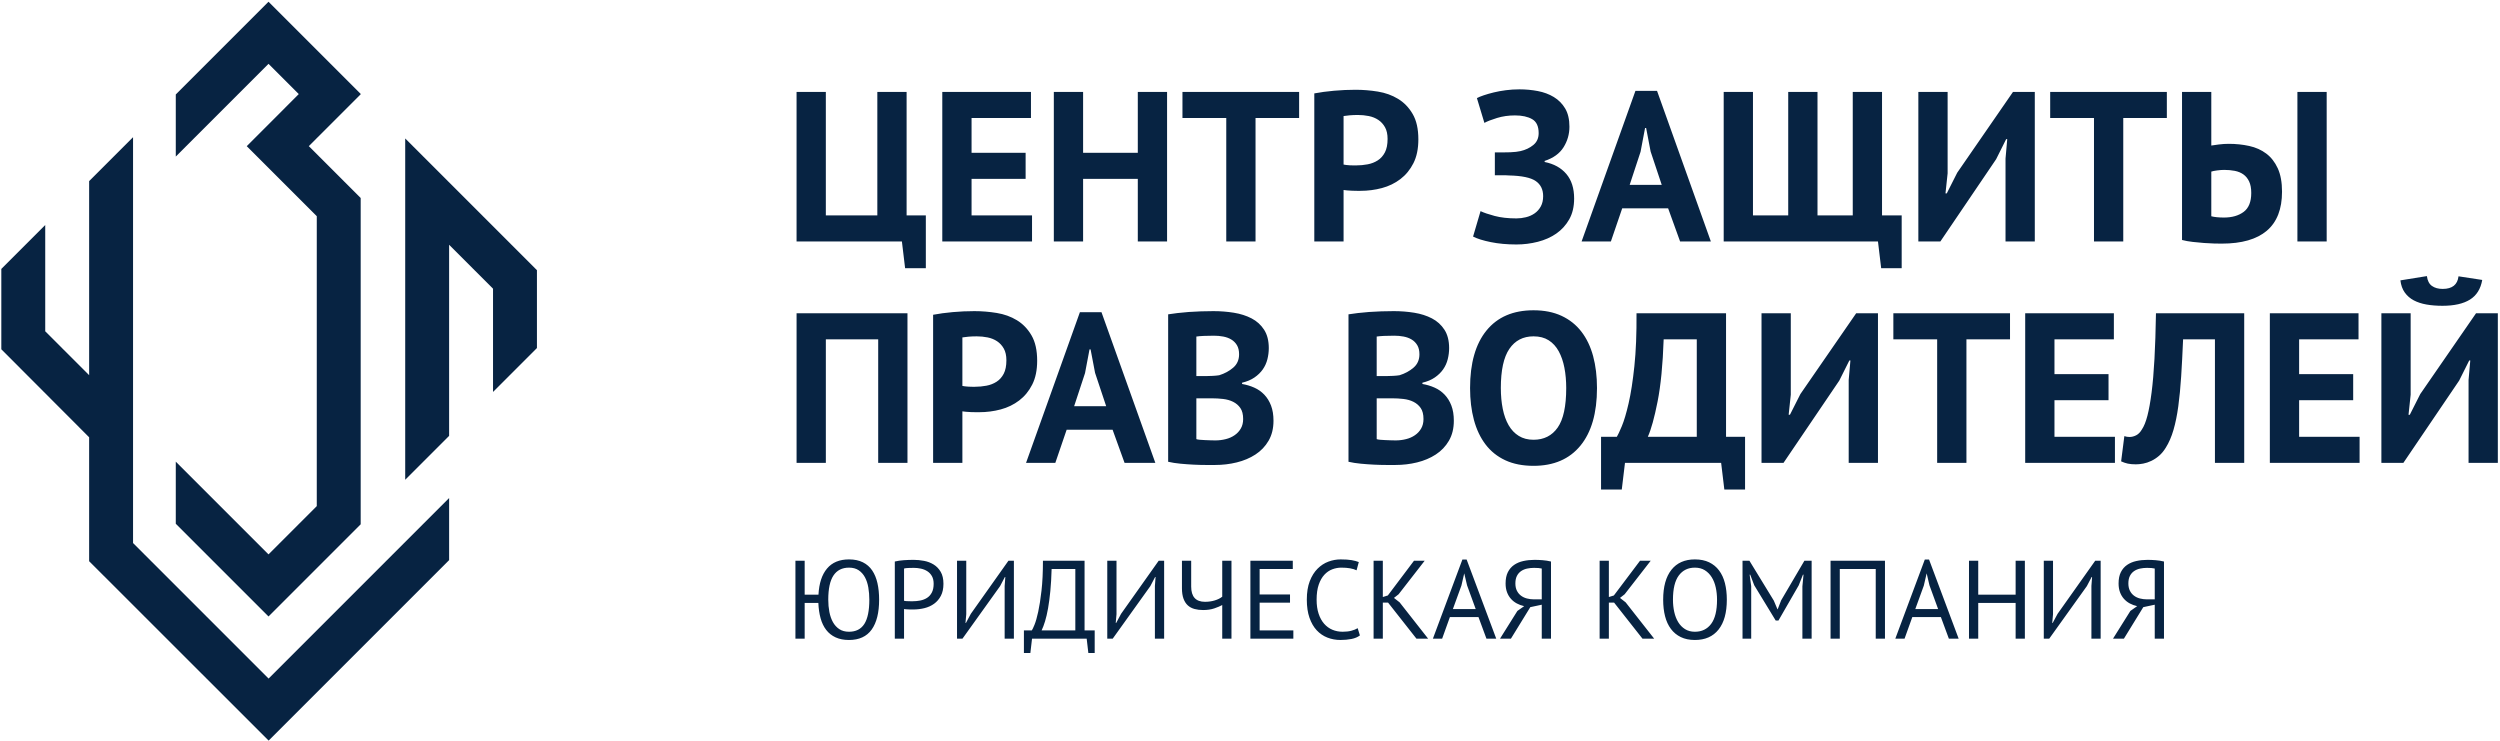 <?xml version="1.0" encoding="UTF-8"?> <!-- Creator: CorelDRAW 2019 (64-Bit) --> <svg xmlns="http://www.w3.org/2000/svg" xmlns:xlink="http://www.w3.org/1999/xlink" xmlns:xodm="http://www.corel.com/coreldraw/odm/2003" xml:space="preserve" width="280mm" height="83mm" style="shape-rendering:geometricPrecision; text-rendering:geometricPrecision; image-rendering:optimizeQuality; fill-rule:evenodd; clip-rule:evenodd" viewBox="0 0 28000 8300"> <defs> <style type="text/css"> <![CDATA[ .fil0 {fill:#072342;fill-rule:nonzero} ]]> </style> </defs> <g id="Слой_x0020_1">  <g id="_2786976651408"> <path class="fil0" d="M10369.35 3003.71l-232.13 0 -35.9 -299.14 -1179.81 0 0 -1675.19 327.86 0 0 1383.23 576.74 0 0 -1383.23 327.86 0 0 1383.23 215.38 0 0 591.1zm184.27 -1974.33l993.15 0 0 291.96 -665.29 0 0 390.08 605.46 0 0 291.96 -605.46 0 0 409.23 677.25 0 0 291.96 -1005.11 0 0 -1675.19zm2189.71 974l-612.64 0 0 701.19 -327.86 0 0 -1675.19 327.86 0 0 682.04 612.64 0 0 -682.04 327.86 0 0 1675.19 -327.86 0 0 -701.19zm1806.81 -682.04l-488.2 0 0 1383.23 -327.85 0 0 -1383.23 -490.6 0 0 -291.96 1306.65 0 0 291.96zm169.92 -275.21c67.01,-12.76 140.79,-22.73 221.36,-29.91 80.57,-7.18 160.74,-10.77 240.51,-10.77 82.96,0 166.32,6.78 250.08,20.34 83.76,13.56 159.15,40.68 226.15,81.37 67.01,40.68 121.66,97.32 163.93,169.91 42.28,72.59 63.42,167.12 63.42,283.58 0,105.3 -18.35,194.25 -55.04,266.84 -36.69,72.59 -85.35,132.02 -145.98,178.29 -60.63,46.26 -129.63,79.77 -207.01,100.51 -77.37,20.74 -157.54,31.11 -240.51,31.11 -7.97,0 -20.74,0 -38.29,0 -17.55,0 -35.89,-0.4 -55.04,-1.2 -19.14,-0.8 -37.89,-1.99 -56.24,-3.59 -18.34,-1.59 -31.51,-3.19 -39.48,-4.78l0 576.74 -327.86 0 0 -1658.44zm488.2 241.71c-31.91,0 -62.23,1.19 -90.94,3.59 -28.72,2.39 -51.85,5.18 -69.4,8.37l0 543.24c6.38,1.6 15.95,3.19 28.71,4.79 12.77,1.59 26.33,2.79 40.69,3.59 14.36,0.8 28.32,1.2 41.88,1.2 13.56,0 23.53,0 29.91,0 43.08,0 85.76,-3.99 128.03,-11.97 42.28,-7.98 80.17,-22.73 113.68,-44.27 33.5,-21.54 60.22,-51.46 80.17,-89.75 19.94,-38.29 29.91,-88.54 29.91,-150.76 0,-52.65 -9.57,-96.13 -28.72,-130.43 -19.14,-34.3 -44.27,-61.82 -75.38,-82.56 -31.11,-20.74 -66.61,-35.1 -106.49,-43.08 -39.89,-7.97 -80.57,-11.96 -122.05,-11.96zm1533.99 674.86l0 -256.07 57.43 0c14.36,0 31.91,0 52.65,0 20.74,0 41.88,-0.39 63.42,-1.19 21.54,-0.8 42.68,-2.39 63.42,-4.79 20.74,-2.39 37.49,-5.18 50.25,-8.37 55.84,-12.77 103.7,-35.5 143.59,-68.21 39.88,-32.7 59.83,-76.98 59.83,-132.82 0,-76.58 -24.33,-128.83 -72.99,-156.75 -48.66,-27.92 -112.88,-41.88 -192.65,-41.88 -71.79,0 -138.8,9.58 -201.02,28.72 -62.22,19.15 -109.29,37.49 -141.2,55.04l-83.76 -277.6c17.55,-9.57 42.68,-19.94 75.39,-31.11 32.7,-11.17 70.19,-21.94 112.47,-32.31 42.28,-10.37 88.15,-18.74 137.61,-25.13 49.46,-6.38 99.71,-9.57 150.77,-9.57 70.19,0 138.8,6.38 205.8,19.15 67.01,12.76 126.84,35.1 179.49,67 52.65,31.91 94.93,74.59 126.84,128.04 31.9,53.44 47.86,121.65 47.86,204.61 0,82.96 -21.94,159.54 -65.81,229.74 -43.88,70.2 -114.47,121.25 -211.8,153.16l0 11.97c103.71,20.74 184.67,65.41 242.91,134.01 58.23,68.6 87.35,160.34 87.35,275.21 0,90.94 -18.35,168.72 -55.05,233.33 -36.69,64.62 -84.95,117.66 -144.78,159.14 -59.83,41.49 -128.83,72.2 -207.01,92.14 -78.17,19.94 -157.94,29.91 -239.31,29.91 -105.3,0 -201.02,-8.77 -287.17,-26.32 -86.16,-17.55 -152.37,-38.29 -198.63,-62.22l83.76 -284.78c36.69,17.55 89.34,35.49 157.94,53.84 68.61,18.35 149.97,27.52 244.1,27.52 35.1,0 70.6,-4.39 106.5,-13.16 35.89,-8.78 68.2,-23.13 96.92,-43.08 28.72,-19.94 51.85,-45.86 69.4,-77.77 17.55,-31.91 26.32,-70.2 26.32,-114.87 0,-74.99 -27.92,-131.63 -83.76,-169.92 -55.84,-38.29 -155.55,-59.03 -299.14,-62.22 -19.14,-1.59 -33.5,-2.39 -43.07,-2.39 -9.58,0 -26.33,0 -50.26,0l-64.61 0zm1940.83 370.93l-514.53 0 -126.83 370.94 -327.86 0 603.07 -1687.16 241.7 0 603.07 1687.16 -344.61 0 -134.01 -370.94zm-430.77 -263.24l358.97 0 -124.44 -373.33 -50.25 -263.24 -11.97 0 -50.26 265.64 -122.05 370.93zm1052.98 634.18l0 -1675.19 327.86 0 0 1383.23 394.86 0 0 -1383.23 327.86 0 0 1383.23 394.87 0 0 -1383.23 327.86 0 0 1383.23 220.17 0 0 591.1 -229.75 0 -35.89 -299.14 -1727.84 0zm3156.53 -928.53l19.15 -217.78 -11.97 0 -112.47 224.95 -624.61 921.36 -246.49 0 0 -1675.19 327.86 0 0 911.78 -23.93 224.96 14.35 0 117.27 -232.14 624.6 -904.6 244.1 0 0 1675.19 -327.86 0 0 -928.53zm1806.81 -454.7l-488.2 0 0 1383.23 -327.85 0 0 -1383.23 -490.6 0 0 -291.96 1306.65 0 0 291.96zm1462.21 -291.96l327.86 0 0 1675.19 -327.86 0 0 -1675.19zm-1292.29 0l327.86 0 0 600.67c17.55,-3.19 45.47,-7.17 83.76,-11.96 38.29,-4.79 75.78,-7.18 112.47,-7.18 79.77,0 155.96,7.98 228.55,23.93 72.59,15.96 136.01,44.27 190.25,84.96 54.25,40.68 97.32,95.72 129.23,165.12 31.91,69.4 47.86,156.75 47.86,262.05 0,194.64 -56.63,340.22 -169.91,436.75 -113.27,96.52 -281.59,144.78 -504.95,144.78 -22.34,0 -51.05,-0.4 -86.15,-1.2 -35.1,-0.79 -72.99,-2.79 -113.68,-5.98 -40.68,-3.19 -82.56,-7.18 -125.64,-11.96 -43.07,-4.79 -82.96,-11.97 -119.65,-21.54l0 -1658.44zm469.05 1407.16c90.94,0 164.73,-21.14 221.37,-63.42 56.63,-42.28 84.95,-112.87 84.95,-211.79 0,-52.65 -7.98,-95.73 -23.93,-129.23 -15.95,-33.5 -37.49,-59.83 -64.61,-78.97 -27.13,-19.15 -59.03,-32.31 -95.73,-39.49 -36.69,-7.18 -76.58,-10.77 -119.66,-10.77 -22.33,0 -48.66,2 -78.97,5.98 -30.31,3.99 -51.85,8.38 -64.61,13.17l0 500.16c17.55,4.79 38.69,8.38 63.41,10.77 24.73,2.39 50.66,3.59 77.78,3.59zm-15071.92 1364.08l-586.31 0 0 1383.23 -327.86 0 0 -1675.19 1242.03 0 0 1675.19 -327.86 0 0 -1383.23zm615.04 -275.21c67.01,-12.76 140.79,-22.73 221.36,-29.91 80.57,-7.18 160.74,-10.77 240.51,-10.77 82.96,0 166.32,6.78 250.08,20.34 83.76,13.56 159.15,40.68 226.15,81.37 67.01,40.68 121.66,97.32 163.93,169.91 42.28,72.59 63.42,167.12 63.42,283.58 0,105.3 -18.35,194.25 -55.04,266.84 -36.69,72.59 -85.35,132.02 -145.98,178.29 -60.63,46.26 -129.63,79.77 -207.01,100.51 -77.37,20.74 -157.54,31.11 -240.51,31.11 -7.97,0 -20.74,0 -38.29,0 -17.55,0 -35.89,-0.4 -55.04,-1.2 -19.14,-0.8 -37.89,-1.99 -56.24,-3.59 -18.34,-1.59 -31.51,-3.19 -39.48,-4.78l0 576.74 -327.86 0 0 -1658.44zm488.2 241.71c-31.91,0 -62.23,1.19 -90.94,3.59 -28.72,2.39 -51.85,5.18 -69.4,8.37l0 543.24c6.38,1.6 15.95,3.19 28.71,4.79 12.77,1.59 26.33,2.79 40.69,3.59 14.36,0.8 28.32,1.2 41.88,1.2 13.56,0 23.53,0 29.91,0 43.08,0 85.76,-3.99 128.03,-11.97 42.28,-7.98 80.17,-22.73 113.68,-44.27 33.5,-21.54 60.22,-51.46 80.17,-89.75 19.94,-38.29 29.91,-88.54 29.91,-150.76 0,-52.65 -9.57,-96.13 -28.72,-130.43 -19.14,-34.3 -44.27,-61.82 -75.38,-82.56 -31.11,-20.74 -66.61,-35.1 -106.49,-43.08 -39.89,-7.97 -80.57,-11.96 -122.05,-11.96zm1522.03 1045.79l-514.53 0 -126.83 370.94 -327.86 0 603.07 -1687.16 241.7 0 603.07 1687.16 -344.61 0 -134.01 -370.94zm-430.77 -263.24l358.97 0 -124.44 -373.33 -50.25 -263.24 -11.97 0 -50.26 265.64 -122.05 370.93zm2180.14 -650.93c0,41.48 -5.18,82.96 -15.55,124.44 -10.37,41.48 -27.52,79.37 -51.46,113.68 -23.93,34.3 -55.04,64.61 -93.33,90.93 -38.29,26.33 -84.55,45.87 -138.8,58.64l0 14.36c47.86,7.97 93.33,21.53 136.41,40.68 43.08,19.14 80.57,45.47 112.48,78.97 31.9,33.51 57.03,74.19 75.38,122.05 18.35,47.86 27.52,104.5 27.52,169.91 0,86.16 -18.35,160.74 -55.04,223.76 -36.7,63.02 -85.75,114.47 -147.18,154.36 -61.42,39.88 -131.22,69.4 -209.4,88.54 -78.17,19.15 -158.74,28.72 -241.7,28.72 -27.13,0 -61.83,0 -104.1,0 -42.28,0 -87.75,-1.2 -136.41,-3.59 -48.66,-2.39 -98.12,-5.98 -148.38,-10.77 -50.25,-4.78 -96.12,-11.96 -137.6,-21.54l0 -1651.26c30.31,-4.78 65.01,-9.57 104.1,-14.35 39.09,-4.79 80.97,-8.78 125.64,-11.97 44.67,-3.19 90.54,-5.58 137.6,-7.18 47.07,-1.59 93.73,-2.39 140,-2.39 78.18,0 154.36,5.98 228.55,17.95 74.18,11.96 140.39,33.1 198.63,63.41 58.23,30.32 104.89,72.6 139.99,126.84 35.1,54.24 52.65,122.85 52.65,205.81zm-598.28 1033.83c39.89,0 78.57,-4.78 116.07,-14.36 37.49,-9.17 70.59,-23.93 99.31,-43.87 28.72,-19.55 51.85,-44.27 69.4,-74.59 17.55,-29.91 26.33,-65.41 26.33,-106.49 0,-52.25 -10.37,-93.33 -31.11,-123.25 -20.74,-29.91 -47.87,-53.05 -81.37,-69.8 -33.5,-16.75 -71,-27.12 -112.48,-31.91 -41.48,-4.78 -82.96,-7.18 -124.44,-7.18l-174.7 0 0 457.09c7.98,3.19 20.74,5.59 38.29,7.18 17.55,1.6 36.3,2.79 56.24,3.59 19.94,0.8 40.68,1.6 62.22,2.39 21.54,0.8 40.29,1.2 56.24,1.2zm-107.69 -720.33c22.33,0 48.26,-0.8 77.78,-2.39 29.51,-1.6 53.84,-3.99 72.99,-7.18 60.62,-18.75 112.87,-47.07 156.75,-84.96 43.87,-37.89 65.81,-87.75 65.81,-149.57 0,-40.68 -7.98,-74.98 -23.93,-101.71 -15.96,-26.72 -37.1,-48.26 -63.42,-63.81 -26.33,-15.96 -56.24,-26.73 -89.74,-33.11 -33.51,-6.38 -68.61,-9.57 -105.3,-9.57 -41.48,0 -79.77,0.8 -114.87,2.39 -35.1,1.6 -62.22,3.99 -81.37,7.18l0 442.73 105.3 0zm2725.77 -313.5c0,41.48 -5.18,82.96 -15.55,124.44 -10.37,41.48 -27.52,79.37 -51.46,113.68 -23.93,34.3 -55.04,64.61 -93.33,90.93 -38.29,26.33 -84.55,45.87 -138.8,58.64l0 14.36c47.86,7.97 93.33,21.53 136.41,40.68 43.08,19.14 80.57,45.47 112.48,78.97 31.9,33.51 57.03,74.19 75.38,122.05 18.35,47.86 27.52,104.5 27.52,169.91 0,86.16 -18.35,160.74 -55.04,223.76 -36.7,63.02 -85.75,114.47 -147.18,154.36 -61.42,39.88 -131.22,69.4 -209.4,88.54 -78.17,19.15 -158.74,28.72 -241.7,28.72 -27.13,0 -61.83,0 -104.1,0 -42.28,0 -87.75,-1.2 -136.41,-3.59 -48.66,-2.39 -98.12,-5.98 -148.38,-10.77 -50.25,-4.78 -96.12,-11.96 -137.6,-21.54l0 -1651.26c30.31,-4.78 65.01,-9.57 104.1,-14.35 39.09,-4.79 80.97,-8.78 125.64,-11.97 44.67,-3.19 90.54,-5.58 137.6,-7.18 47.07,-1.59 93.73,-2.39 140,-2.39 78.18,0 154.36,5.98 228.55,17.95 74.18,11.96 140.39,33.1 198.63,63.41 58.23,30.32 104.89,72.6 139.99,126.84 35.1,54.24 52.65,122.85 52.65,205.81zm-598.28 1033.83c39.89,0 78.57,-4.78 116.07,-14.36 37.49,-9.17 70.59,-23.93 99.31,-43.87 28.72,-19.55 51.85,-44.27 69.4,-74.59 17.55,-29.91 26.33,-65.41 26.33,-106.49 0,-52.25 -10.37,-93.33 -31.11,-123.25 -20.74,-29.91 -47.87,-53.05 -81.37,-69.8 -33.5,-16.75 -71,-27.12 -112.48,-31.91 -41.48,-4.78 -82.96,-7.18 -124.44,-7.18l-174.7 0 0 457.09c7.98,3.19 20.74,5.59 38.29,7.18 17.55,1.6 36.3,2.79 56.24,3.59 19.94,0.8 40.68,1.6 62.22,2.39 21.54,0.8 40.29,1.2 56.24,1.2zm-107.69 -720.33c22.33,0 48.26,-0.8 77.78,-2.39 29.51,-1.6 53.84,-3.99 72.99,-7.18 60.62,-18.75 112.87,-47.07 156.75,-84.96 43.87,-37.89 65.81,-87.75 65.81,-149.57 0,-40.68 -7.98,-74.98 -23.93,-101.71 -15.96,-26.72 -37.1,-48.26 -63.42,-63.81 -26.33,-15.96 -56.24,-26.73 -89.74,-33.11 -33.51,-6.38 -68.61,-9.57 -105.3,-9.57 -41.48,0 -79.77,0.8 -114.87,2.39 -35.1,1.6 -62.22,3.99 -81.37,7.18l0 442.73 105.3 0zm940.5 134.01c0,-279.19 61.42,-494.18 184.27,-644.94 122.85,-150.77 298.34,-226.15 526.49,-226.15 119.66,0 224.16,20.74 313.5,62.22 89.34,41.48 163.53,100.51 222.56,177.09 59.03,76.58 102.9,168.31 131.62,275.21 28.72,106.89 43.08,225.75 43.08,356.57 0,279.2 -61.82,494.19 -185.47,644.95 -123.64,150.77 -298.74,226.15 -525.29,226.15 -121.25,0 -226.55,-20.74 -315.89,-62.22 -89.35,-41.48 -163.14,-100.51 -221.37,-177.09 -58.23,-76.58 -101.71,-168.32 -130.42,-275.21 -28.72,-106.89 -43.08,-225.75 -43.08,-356.58zm344.61 0c0,84.56 7.18,162.34 21.54,233.33 14.36,71 36.29,132.03 65.81,183.08 29.51,51.05 67.41,90.94 113.67,119.66 46.27,28.71 101.31,43.07 165.13,43.07 116.46,0 206.61,-45.47 270.42,-136.41 63.82,-90.94 95.73,-238.51 95.73,-442.73 0,-81.36 -6.78,-157.14 -20.34,-227.34 -13.57,-70.2 -34.7,-131.62 -63.42,-184.27 -28.72,-52.65 -66.21,-93.73 -112.48,-123.25 -46.27,-29.52 -102.9,-44.27 -169.91,-44.27 -116.47,0 -206.61,46.66 -270.43,140 -63.81,93.33 -95.72,239.71 -95.72,439.13zm2735.35 1136.74l-232.13 0 -35.9 -299.14 -1076.91 0 -35.9 299.14 -232.13 0 0 -591.1 177.09 0c11.17,-17.55 29.52,-56.64 55.04,-117.27 25.53,-60.62 51.06,-146.38 76.58,-257.26 25.53,-110.88 47.07,-249.68 64.62,-416.4 17.55,-166.72 25.52,-364.16 23.93,-592.3l1002.72 0 0 1383.23 212.99 0 0 591.1zm-540.85 -591.1l0 -1091.27 -370.93 0c-9.58,283.99 -32.31,516.52 -68.21,697.6 -35.89,181.08 -72.19,312.3 -108.88,393.67l548.02 0zm1701.51 -636.57l19.15 -217.78 -11.97 0 -112.47 224.95 -624.61 921.36 -246.49 0 0 -1675.19 327.86 0 0 911.78 -23.93 224.96 14.35 0 117.27 -232.14 624.6 -904.6 244.1 0 0 1675.19 -327.86 0 0 -928.53zm1806.81 -454.7l-488.2 0 0 1383.23 -327.85 0 0 -1383.23 -490.6 0 0 -291.96 1306.65 0 0 291.96zm169.92 -291.96l993.15 0 0 291.96 -665.29 0 0 390.08 605.46 0 0 291.96 -605.46 0 0 409.23 677.25 0 0 291.96 -1005.11 0 0 -1675.19zm2125.09 291.96l-356.57 0c-6.38,151.57 -13.56,289.57 -21.54,414.01 -7.98,124.45 -18.75,236.52 -32.31,336.24 -13.56,99.71 -31.51,187.86 -53.84,264.44 -22.34,76.58 -51.06,142.79 -86.16,198.63 -22.33,36.69 -47.46,67.01 -75.38,90.94 -27.92,23.93 -57.04,43.07 -87.35,57.43 -30.31,14.36 -60.23,24.33 -89.74,29.92 -29.52,5.58 -57.04,8.37 -82.56,8.37 -36.7,0 -67.41,-2.79 -92.14,-8.37 -24.73,-5.59 -49.06,-13.96 -72.99,-25.13l35.9 -282.39c9.57,3.19 19.14,5.58 28.71,7.18 9.58,1.59 19.15,2.39 28.72,2.39 25.53,0 50.66,-6.38 75.38,-19.14 24.73,-12.77 45.87,-34.31 63.42,-64.62 23.93,-35.1 44.67,-86.55 62.22,-154.36 17.55,-67.8 33.11,-154.35 46.67,-259.65 13.56,-105.3 24.33,-230.94 32.31,-376.92 7.97,-145.98 13.56,-316.29 16.75,-510.93l988.36 0 0 1675.19 -327.86 0 0 -1383.23zm615.04 -291.96l993.15 0 0 291.96 -665.29 0 0 390.08 605.46 0 0 291.96 -605.46 0 0 409.23 677.25 0 0 291.96 -1005.11 0 0 -1675.19zm2225.6 746.66l19.15 -217.78 -11.97 0 -112.47 224.95 -624.61 921.36 -246.49 0 0 -1675.19 327.86 0 0 911.78 -23.93 224.96 14.35 0 117.27 -232.14 624.6 -904.6 244.1 0 0 1675.19 -327.86 0 0 -928.53zm-466.66 -1163.07c6.39,51.06 25.13,87.75 56.24,110.09 31.11,22.33 71.4,33.5 120.86,33.5 106.89,0 165.92,-47.06 177.09,-141.19l265.64 40.68c-17.55,100.51 -63.42,173.9 -137.61,220.17 -74.19,46.27 -176.69,69.4 -307.52,69.4 -65.41,0 -125.24,-4.79 -179.48,-14.36 -54.25,-9.57 -101.71,-25.13 -142.39,-46.67 -40.69,-21.53 -74.19,-50.65 -100.51,-87.34 -26.33,-36.7 -42.68,-82.17 -49.06,-136.41l296.74 -47.87z"></path> <path class="fil0" d="M9012.29 6660.46l154.56 0c6.64,-127.14 38.64,-224.78 95.97,-292.92 57.34,-68.14 139.19,-102.21 245.56,-102.21 60.66,0 112.59,10.8 155.8,32.41 43.21,21.6 78.12,52.14 104.71,91.61 26.59,39.47 46.12,86.84 58.58,142.1 12.46,55.26 18.7,116.96 18.7,185.1 0,145.42 -27.84,256.98 -83.52,334.67 -55.67,77.7 -140.43,116.55 -254.27,116.55 -57.34,0 -107.2,-9.77 -149.58,-29.29 -42.38,-19.53 -77.49,-47.37 -105.32,-83.52 -27.84,-36.14 -48.82,-79.77 -62.95,-130.88 -14.13,-51.1 -22.44,-108.23 -24.93,-171.38l-153.31 0 0 400.11 -103.46 0 0 -872.52 103.46 0 0 380.17zm264.24 56.09c0,48.2 4.16,93.9 12.47,137.11 8.31,43.21 21.6,81.23 39.68,114.05 18.28,32.82 42.17,59 71.46,78.53 29.5,19.53 65.86,29.29 108.86,29.29 77.07,0 134.2,-29.08 171.6,-87.25 37.18,-58.17 55.88,-148.75 55.88,-271.73 0,-47.37 -3.74,-92.86 -11.22,-136.49 -7.48,-43.62 -20.15,-81.85 -37.81,-114.67 -17.86,-32.83 -41.34,-59 -70.22,-78.53 -29.08,-19.53 -65.23,-29.29 -108.23,-29.29 -77.07,0 -135.03,29.29 -174.09,87.87 -38.85,58.59 -58.38,148.96 -58.38,271.11zm745.39 -427.54c31.58,-7.48 65.65,-12.46 102.21,-14.95 36.56,-2.5 72.71,-3.74 108.44,-3.74 38.23,0 77.07,3.74 116.54,11.21 39.48,7.48 75.42,21.19 107.82,41.14 32.41,19.94 58.79,47.36 79.15,82.26 20.36,34.9 30.54,79.36 30.54,133.38 0,53.18 -9.55,98.05 -28.67,134.61 -19.11,36.57 -44.45,66.27 -76.03,89.12 -31.58,22.86 -67.72,39.27 -108.44,49.24 -40.72,9.97 -82.68,14.96 -125.9,14.96 -4.15,0 -11.01,0 -20.56,0 -9.56,0 -19.53,-0.21 -29.92,-0.63 -10.38,-0.41 -20.56,-1.03 -30.53,-1.87 -9.98,-0.83 -17.04,-1.66 -21.19,-2.49l0 331.56 -103.46 0 0 -863.8zm213.14 71.05c-21.6,0 -42.38,0.42 -62.32,1.25 -19.94,0.83 -35.73,2.91 -47.36,6.23l0 361.47c4.15,1.67 10.8,2.7 19.94,3.12 9.14,0.42 18.7,0.83 28.67,1.25 9.97,0.41 19.53,0.62 28.67,0.62 9.14,0 15.78,0 19.94,0 28.25,0 56.3,-2.7 84.14,-8.1 27.83,-5.4 52.97,-15.17 75.41,-29.29 22.43,-14.13 40.51,-34.07 54.22,-59.83 13.71,-25.76 20.56,-58.59 20.56,-98.47 0,-34.07 -6.44,-62.54 -19.32,-85.39 -12.88,-22.85 -29.91,-41.13 -51.1,-54.84 -21.19,-13.71 -45.08,-23.48 -71.67,-29.29 -26.59,-5.82 -53.19,-8.73 -79.78,-8.73zm1017.11 201.93l7.48 -99.72 -4.98 0 -53.6 102.21 -421.3 588.33 -61.08 0 0 -872.52 103.46 0 0 598.3 -8.73 98.47 4.99 0 54.84 -102.21 421.3 -594.56 61.08 0 0 872.52 -103.46 0 0 -590.82zm1008.39 751.61l-71.05 0 -18.69 -160.79 -612.02 0 -18.69 160.79 -72.3 0 0 -253.03 88.5 0c6.65,-9.14 16.83,-30.54 30.54,-64.19 13.71,-33.66 27.42,-81.85 41.13,-144.59 13.71,-62.74 25.97,-141.27 36.77,-235.58 10.81,-94.32 16.21,-206.29 16.21,-335.92l466.17 0 0 780.28 113.43 0 0 253.03zm-216.88 -253.03l0 -688.04 -265.5 0c-2.49,91.4 -7.27,173.67 -14.33,246.8 -7.07,73.12 -15.58,137.73 -25.56,193.82 -9.97,56.09 -21.19,104.49 -33.65,145.21 -12.46,40.72 -25.34,74.79 -38.64,102.21l377.68 0zm891.21 -498.58l7.48 -99.72 -4.98 0 -53.6 102.21 -421.3 588.33 -61.08 0 0 -872.52 103.46 0 0 598.3 -8.73 98.47 4.99 0 54.84 -102.21 421.3 -594.56 61.08 0 0 872.52 -103.46 0 0 -590.82zm406.35 -281.7l0 289.18c0,113.84 51.52,170.76 154.56,170.76 39.06,0 75.62,-5.19 109.69,-15.58 34.07,-10.39 61.91,-24.3 83.51,-41.76l0 -402.6 103.46 0 0 872.52 -103.46 0 0 -376.43c-22.43,12.46 -51.93,24.93 -88.5,37.39 -36.56,12.47 -78.52,18.7 -125.89,18.7 -34.9,0 -66.89,-3.95 -95.98,-11.84 -29.08,-7.9 -54.01,-21.19 -74.78,-39.89 -20.78,-18.7 -36.98,-43.83 -48.62,-75.41 -11.63,-31.58 -17.45,-70.63 -17.45,-117.17l0 -307.87 103.46 0zm663.12 0l474.9 0 0 92.24 -371.44 0 0 285.44 340.28 0 0 92.23 -340.28 0 0 310.37 377.67 0 0 92.24 -481.13 0 0 -872.52zm1226.51 836.37c-24.93,19.12 -56.5,32.41 -94.73,39.89 -38.22,7.48 -78.94,11.22 -122.15,11.22 -52.35,0 -101.38,-8.94 -147.08,-26.8 -45.71,-17.87 -85.59,-45.08 -119.66,-81.64 -34.07,-36.57 -61.08,-83.31 -81.02,-140.23 -19.95,-56.92 -29.92,-124.44 -29.92,-202.55 0,-81.44 11.01,-150.61 33.03,-207.54 22.02,-56.92 51.11,-103.45 87.26,-139.6 36.14,-36.15 76.65,-62.53 121.52,-79.15 44.88,-16.62 90.58,-24.93 137.12,-24.93 49.85,0 90.57,2.7 122.15,8.1 31.58,5.4 58.58,12.67 81.02,21.82l-24.93 92.23c-39.89,-19.94 -96.81,-29.91 -170.77,-29.91 -34.07,0 -67.72,6.23 -100.96,18.7 -33.24,12.46 -62.95,32.82 -89.12,61.07 -26.18,28.26 -47.16,65.23 -62.95,110.94 -15.79,45.7 -23.68,101.79 -23.68,168.27 0,59.83 7.48,112.18 22.44,157.05 14.95,44.88 35.52,82.27 61.7,112.18 26.17,29.92 56.92,52.36 92.23,67.31 35.32,14.96 73.75,22.44 115.3,22.44 37.4,0 70.01,-3.74 97.85,-11.22 27.84,-7.48 51.31,-17.03 70.42,-28.67l24.93 81.02zm315.36 -367.7l-58.58 0 0 403.85 -103.46 0 0 -872.52 103.46 0 0 406.34 56.09 -17.45 292.91 -388.89 119.66 0 -291.67 375.18 -52.35 41.14 63.57 49.85 319.09 406.35 -130.87 0 -317.85 -403.85zm1012.54 162.04l-319.93 0 -86.83 241.81 -103.46 0 330.31 -886.23 47.37 0 331.56 886.23 -109.69 0 -89.33 -241.81zm-286.48 -89.75l255.53 0 -96.81 -265.49 -30.96 -132.13 -1.24 0 -30.96 134.62 -95.56 263zm1098.76 331.56l-103.46 0 0 -380.17 -128.38 27.42 -216.89 352.75 -122.15 0 194.45 -310.37 76.03 -53.6c-29.92,-6.64 -57.55,-16.82 -82.89,-30.53 -25.34,-13.72 -47.37,-31.17 -66.06,-52.36 -18.7,-21.19 -33.24,-45.91 -43.63,-74.16 -10.39,-28.25 -15.58,-60.66 -15.58,-97.22 0,-50.69 8.52,-92.87 25.55,-126.52 17.04,-33.65 40.31,-60.66 69.81,-81.02 29.49,-20.36 63.98,-34.9 103.45,-43.63 39.47,-8.72 81.23,-13.08 125.27,-13.08 28.25,0 58.38,1.24 90.37,3.74 31.99,2.49 63.36,7.47 94.11,14.95l0 863.8zm-189.47 -792.75c-27.42,0 -53.59,2.7 -78.52,8.1 -24.93,5.4 -47.16,14.75 -66.69,28.05 -19.53,13.29 -35.11,31.16 -46.74,53.6 -11.63,22.43 -17.45,50.69 -17.45,84.76 0,31.57 5.61,58.58 16.83,81.02 11.21,22.43 26.38,40.92 45.49,55.46 19.11,14.55 41.34,25.14 66.69,31.79 25.34,6.65 52.56,9.97 81.64,9.97l84.76 0 0 -345.27c-11.63,-2.49 -23.68,-4.36 -36.15,-5.61 -12.46,-1.25 -29.08,-1.87 -49.86,-1.87zm896.21 388.9l-58.58 0 0 403.85 -103.46 0 0 -872.52 103.46 0 0 406.34 56.09 -17.45 292.91 -388.89 119.66 0 -291.67 375.18 -52.35 41.14 63.57 49.85 319.09 406.35 -130.87 0 -317.85 -403.85zm549.69 -32.41c0,-145.42 30.75,-256.98 92.24,-334.68 61.49,-77.69 149.16,-116.54 263,-116.54 61.49,0 114.68,10.8 159.55,32.41 44.87,21.6 82.06,52.14 111.56,91.61 29.5,39.47 51.31,86.84 65.44,142.1 14.12,55.26 21.19,116.96 21.19,185.1 0,145.42 -30.96,256.98 -92.86,334.67 -61.91,77.7 -150.2,116.55 -264.88,116.55 -60.66,0 -113.22,-10.81 -157.67,-32.41 -44.46,-21.61 -81.44,-52.14 -110.94,-91.62 -29.5,-39.47 -51.31,-86.83 -65.44,-142.09 -14.12,-55.26 -21.19,-116.96 -21.19,-185.1zm109.69 0c0,48.2 4.78,93.9 14.33,137.11 9.56,43.21 24.31,81.23 44.25,114.05 19.95,32.82 45.5,59 76.66,78.53 31.16,19.53 67.93,29.29 110.31,29.29 77.28,0 137.94,-29.29 181.99,-87.88 44.04,-58.58 66.06,-148.95 66.06,-271.1 0,-47.37 -4.78,-92.86 -14.34,-136.49 -9.55,-43.62 -24.51,-81.85 -44.87,-114.67 -20.36,-32.83 -46.12,-59 -77.28,-78.53 -31.16,-19.53 -68.35,-29.29 -111.56,-29.29 -76.45,0 -136.48,29.29 -180.11,87.87 -43.63,58.59 -65.44,148.96 -65.44,271.11zm1449.63 -149.58l12.47 -130.87 -6.23 0 -47.37 119.66 -226.85 393.88 -31.17 0 -240.56 -395.13 -44.88 -118.41 -6.23 0 17.45 129.63 0 587.08 -97.22 0 0 -872.52 77.28 0 272.97 446.23 41.14 97.22 2.49 0 38.64 -99.71 260.51 -443.74 81.02 0 0 872.52 -103.46 0 0 -585.84zm821.42 -194.44l-402.6 0 0 780.28 -103.46 0 0 -872.52 609.52 0 0 872.52 -103.46 0 0 -780.28zm729.6 538.47l-319.93 0 -86.83 241.81 -103.46 0 330.31 -886.23 47.37 0 331.56 886.23 -109.69 0 -89.33 -241.81zm-286.48 -89.75l255.53 0 -96.81 -265.49 -30.96 -132.13 -1.24 0 -30.96 134.62 -95.56 263zm1123.69 -68.55l-418.81 0 0 400.11 -103.46 0 0 -872.52 103.46 0 0 380.17 418.81 0 0 -380.17 103.45 0 0 872.52 -103.45 0 0 -400.11zm848.83 -190.71l7.48 -99.72 -4.98 0 -53.6 102.21 -421.3 588.33 -61.08 0 0 -872.52 103.46 0 0 598.3 -8.73 98.47 4.99 0 54.84 -102.21 421.3 -594.56 61.08 0 0 872.52 -103.46 0 0 -590.82zm812.7 590.82l-103.46 0 0 -380.17 -128.38 27.42 -216.89 352.75 -122.15 0 194.45 -310.37 76.03 -53.6c-29.92,-6.64 -57.55,-16.82 -82.89,-30.53 -25.34,-13.72 -47.37,-31.17 -66.06,-52.36 -18.7,-21.19 -33.24,-45.91 -43.63,-74.16 -10.39,-28.25 -15.58,-60.66 -15.58,-97.22 0,-50.69 8.52,-92.87 25.55,-126.52 17.04,-33.65 40.31,-60.66 69.81,-81.02 29.49,-20.36 63.98,-34.9 103.45,-43.63 39.47,-8.72 81.23,-13.08 125.27,-13.08 28.25,0 58.38,1.24 90.37,3.74 31.99,2.49 63.36,7.47 94.11,14.95l0 863.8zm-189.47 -792.75c-27.42,0 -53.59,2.7 -78.52,8.1 -24.93,5.4 -47.16,14.75 -66.69,28.05 -19.53,13.29 -35.11,31.16 -46.74,53.6 -11.63,22.43 -17.45,50.69 -17.45,84.76 0,31.57 5.61,58.58 16.83,81.02 11.21,22.43 26.38,40.92 45.49,55.46 19.11,14.55 41.34,25.14 66.69,31.79 25.34,6.65 52.56,9.97 81.64,9.97l84.76 0 0 -345.27c-11.63,-2.49 -23.68,-4.36 -36.15,-5.61 -12.46,-1.25 -29.08,-1.87 -49.86,-1.87z"></path> <path class="fil0" d="M6013.7 3025.97l0 872.01 -491.78 491.78 0 -1156.44 -491.78 -491.77 0 2139.99 -491.78 491.78 0 -3822.69c495.01,495 982.66,982.66 1475.34,1475.34zm-5015.38 3259.71l0 -1387.96c-328.46,-328.46 -656.4,-658.64 -983.56,-985.8l0 -899.89 491.78 -491.78 0 1190.27 491.78 491.78 0 -2173.83 491.78 -491.78 0 4545.36 1517.94 1517.94 2022.1 -2022.1 0 695.41 -2021.44 2021.43c-668.98,-668.95 -1340.56,-1339.23 -2010.38,-2009.05zm2347.75 -5231.92l-338.82 -338.82 -1038.54 1038.55 0 -695.42 1038.54 -1038.54c344.75,344.74 689.47,689.5 1034.23,1034.22l-582.89 582.9 581.02 581.03c0,1218.13 0,2436.26 0,3654.39 -344.14,344.09 -688.24,688.23 -1032.36,1032.35l-1038.54 -1038.55 0 -695.42 1038.54 1038.55 540.58 -540.58 0 -3247.11 -784.25 -784.24c194.42,-194.42 387.85,-388.67 582.49,-583.31z"></path> </g> </g> </svg> 